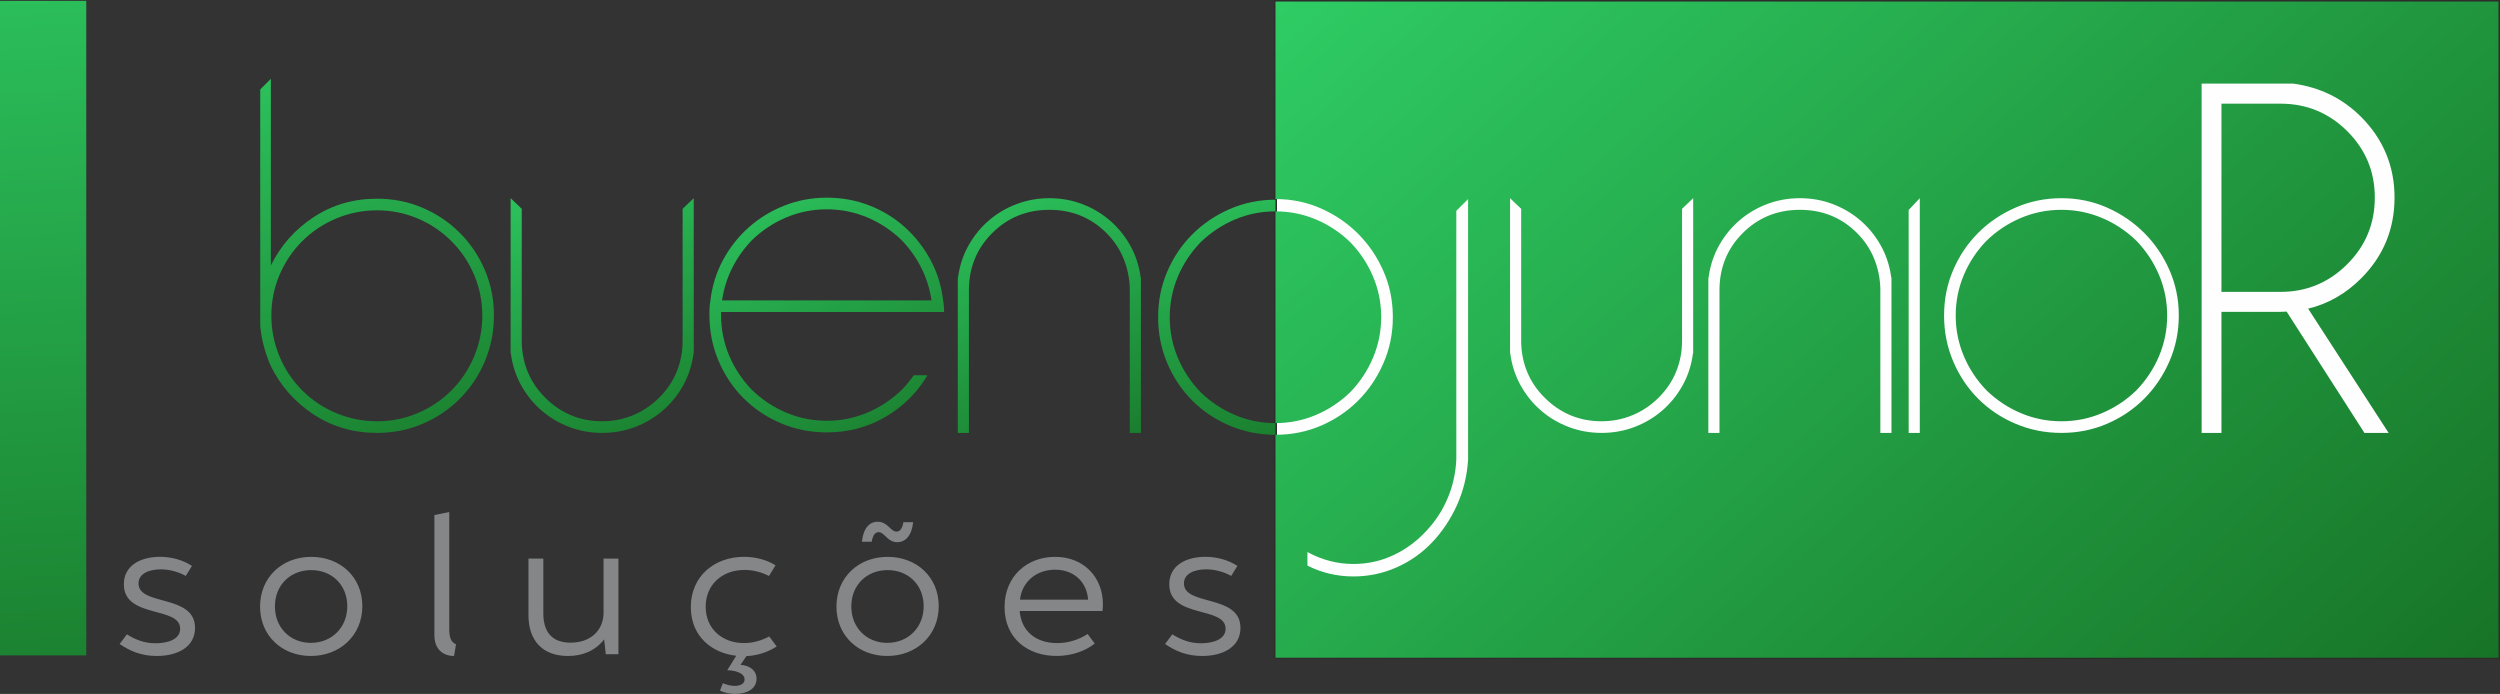 <?xml version="1.0" encoding="UTF-8"?>
<!DOCTYPE svg PUBLIC "-//W3C//DTD SVG 1.1//EN" "http://www.w3.org/Graphics/SVG/1.1/DTD/svg11.dtd">
<!-- Creator: CorelDRAW -->
<svg xmlns="http://www.w3.org/2000/svg" xml:space="preserve" width="164.058mm" height="45.537mm" version="1.1" style="shape-rendering:geometricPrecision; text-rendering:geometricPrecision; image-rendering:optimizeQuality; fill-rule:evenodd; clip-rule:evenodd"
viewBox="0 0 15425.8 4281.64"
 xmlns:xlink="http://www.w3.org/1999/xlink"
 xmlns:xodm="http://www.corel.com/coreldraw/odm/2003">
 <rect x="0" y="0" width="15425.8" height="4281.64" fill="#333333" stroke="none"/>
 <defs>
  <style type="text/css">
   <![CDATA[
    .str0 {stroke:#2D2D2C;stroke-width:18.81;stroke-miterlimit:22.926}
    .fil0 {fill:#FEFEFE}
    .fil8 {fill:#848688;fill-rule:nonzero}
    .fil4 {fill:url(#id0)}
    .fil1 {fill:url(#id1)}
    .fil3 {fill:url(#id2)}
    .fil5 {fill:url(#id3)}
    .fil7 {fill:url(#id4)}
    .fil6 {fill:url(#id5)}
    .fil2 {fill:url(#id6)}
   ]]>
  </style>
  <linearGradient id="id0" gradientUnits="userSpaceOnUse" x1="3303.84" y1="853.81" x2="4127.54" y2="3040.25">
   <stop offset="0" style="stop-opacity:1; stop-color:#2FCD65"/>
   <stop offset="1" style="stop-opacity:1; stop-color:#177326"/>
  </linearGradient>
  <linearGradient id="id1" gradientUnits="userSpaceOnUse" xlink:href="#id0" x1="7244.08" y1="862.62" x2="7772.03" y2="3052.36">
  </linearGradient>
  <linearGradient id="id2" gradientUnits="userSpaceOnUse" xlink:href="#id0" x1="1801.1" y1="-70.55" x2="2852.34" y2="3227.96">
  </linearGradient>
  <linearGradient id="id3" gradientUnits="userSpaceOnUse" xlink:href="#id0" x1="4573.64" y1="850.68" x2="5629.43" y2="3037.12">
  </linearGradient>
  <linearGradient id="id4" gradientUnits="userSpaceOnUse" xlink:href="#id0" x1="72.12" y1="-1023.82" x2="460.1" y2="5073.03">
  </linearGradient>
  <linearGradient id="id5" gradientUnits="userSpaceOnUse" xlink:href="#id0" x1="6063.03" y1="853.81" x2="6886.73" y2="3040.25">
  </linearGradient>
  <linearGradient id="id6" gradientUnits="userSpaceOnUse" xlink:href="#id0" x1="8892.65" y1="-1022.36" x2="14393.81" y2="5090.05">
  </linearGradient>
 </defs>
 <g id="Camada_x0020_1">
  <rect class="fil0 str0" x="7870.06" y="9.4" width="7546.33" height="4048.87"/>
  <path class="fil1" d="M7870.1 1232.24l0.08 0 0 71.89 -0.08 0c-87.41,0 -170.64,16.67 -249.72,50.02 -79.08,33.34 -149.82,80.23 -212.25,140.67 -60.34,62.52 -107.16,133.38 -140.46,212.57 -33.29,79.19 -49.94,162.55 -49.94,250.08 0,87.53 16.64,170.89 49.94,250.09 33.29,79.19 80.12,150.04 140.46,212.57 62.43,60.44 133.18,107.33 212.25,140.67 79.08,33.35 162.31,50.01 249.72,50.01l0.08 0 0 71.91 -0.08 0c-99.88,0 -194.05,-18.77 -282.49,-56.27 -88.43,-37.51 -165.43,-89.09 -230.98,-154.74 -65.56,-65.65 -117.05,-142.76 -154.5,-231.33 -37.46,-88.57 -56.19,-182.87 -56.19,-282.91 0,-100.03 18.73,-193.82 56.19,-281.35 37.45,-87.53 88.95,-164.12 154.5,-229.77 65.55,-65.64 142.54,-117.75 230.98,-156.3 88.44,-38.55 182.61,-57.83 282.49,-57.83z"/>
  <path class="fil2" d="M7870.07 9.4l7546.33 0 0 4048.87 -7546.33 0 0 -1375.53 0.03 0c99.87,0 193.52,-18.77 280.91,-56.27 87.4,-37.51 163.87,-89.09 229.41,-154.74 65.56,-65.65 117.57,-142.76 156.06,-231.33 38.5,-88.57 57.75,-182.87 57.75,-282.91 0,-3.82 -0.04,-7.62 -0.09,-11.41l-0.04 -2.61 -0.04 -2.07 -0.06 -2.59c-2.02,-94.09 -21.21,-182.59 -57.55,-265.49 -38.5,-87.77 -90.52,-164.57 -156.06,-230.4 -65.55,-65.84 -142.02,-118.08 -229.41,-156.73 -87.4,-38.67 -181.03,-58 -280.91,-58l0 -1218.77zm5836.97 630.29l0 1161.15 365.71 0c159.2,0 296.01,-56.71 409.95,-170.11 113.41,-112.9 170.62,-250.24 170.62,-412.02 0,-160.76 -57.22,-297.06 -170.62,-409.95 -113.94,-112.87 -250.76,-169.07 -409.95,-169.07l-365.71 0zm402.14 1282.88c-11.98,1.05 -24.46,1.56 -36.44,1.56l-365.71 0 0 747.05 -122.25 0 0 -2155.29 565.48 0c164.39,22.37 304.33,91.03 419.3,206 136.82,138.37 205.49,303.82 205.49,496.82 0,195.09 -68.67,361.04 -205.49,498.38 -95.72,95.73 -204.96,158.15 -327.75,187.28l496.83 766.81 -149.3 0 -480.16 -748.61zm-1389.46 -699.7c99.88,0 193.52,19.25 280.91,57.74 87.41,38.5 163.87,90.52 229.42,156.07 65.55,65.55 117.57,142.02 156.06,229.41 38.49,87.4 57.75,181.04 57.75,280.92 0,99.87 -19.26,194.04 -57.75,282.48 -38.49,88.44 -90.52,165.43 -156.06,230.99 -65.56,65.55 -142.02,117.05 -229.42,154.5 -87.39,37.45 -181.03,56.18 -280.91,56.18 -99.89,0 -194.05,-18.73 -282.48,-56.18 -88.44,-37.45 -165.44,-88.96 -230.99,-154.5 -65.56,-65.56 -117.05,-142.54 -154.5,-230.99 -37.46,-88.44 -56.19,-182.61 -56.19,-282.48 0,-99.88 18.73,-193.52 56.19,-280.92 37.45,-87.4 88.95,-163.87 154.5,-229.41 65.55,-65.56 142.54,-117.57 230.99,-156.07 88.43,-38.49 182.59,-57.74 282.48,-57.74zm461.96 1186.11c60.34,-62.42 107.16,-133.18 140.46,-212.25 33.29,-79.09 49.94,-162.32 49.94,-249.72 0,-87.4 -16.64,-170.64 -49.94,-249.71 -33.29,-79.08 -80.12,-149.83 -140.46,-212.25 -62.43,-60.35 -133.18,-107.17 -212.25,-140.46 -79.08,-33.29 -162.31,-49.95 -249.71,-49.95 -87.41,0 -170.64,16.65 -249.72,49.95 -79.08,33.29 -149.82,80.11 -212.25,140.46 -60.34,62.42 -107.16,133.18 -140.46,212.25 -33.29,79.07 -49.94,162.31 -49.94,249.71 0,87.4 16.64,170.63 49.94,249.72 33.29,79.07 80.12,149.82 140.46,212.25 62.43,60.35 133.18,107.16 212.25,140.46 79.08,33.3 162.31,49.95 249.72,49.95 87.4,0 170.63,-16.64 249.71,-49.95 79.08,-33.29 149.82,-80.11 212.25,-140.46zm-1335.94 -1186.08l0 115.49 -68.68 68.67 0 -111.67 68.68 -72.49zm-68.68 1448.27l68.68 0 0 -1332.78 -68.68 68.67 0 1264.11zm-109.21 -970.74c0,6.24 1.04,10.4 3.12,12.49l0 152.94 0 805.31 -68.68 0 0 -602.42 0 -265.32 0 -24.97c-2.07,-64.5 -15.08,-125.89 -39.01,-184.15 -23.93,-58.27 -58.79,-110.29 -104.57,-156.06 -95.72,-95.73 -213.29,-143.59 -352.7,-143.59 -139.43,0 -256.99,47.86 -352.72,143.59 -95.72,95.71 -143.58,213.29 -143.58,352.7l0 277.81 0 602.42 -68.68 0 0 -805.31 0 -149.82c2.08,-4.17 3.12,-9.37 3.12,-15.61 10.4,-68.68 32.26,-132.14 65.56,-190.41 33.29,-58.26 74.9,-108.72 124.85,-151.38 49.95,-42.65 106.64,-75.95 170.11,-99.88 63.47,-23.93 130.58,-35.89 201.34,-35.89 70.75,0 137.85,11.96 201.32,35.89 63.47,23.93 120.18,57.23 170.11,99.88 49.95,42.66 91.56,93.12 124.85,151.38 33.3,58.28 55.16,121.74 65.56,190.41zm-1220.41 327.74l0 149.83c-2.09,4.16 -3.12,9.37 -3.12,15.61 -10.41,68.66 -32.25,132.14 -65.55,190.39 -33.3,58.26 -74.92,108.73 -124.86,151.38 -49.95,42.67 -106.64,75.96 -170.11,99.89 -63.47,23.92 -130.58,35.89 -201.33,35.89 -70.75,0 -137.85,-11.97 -201.33,-35.89 -63.46,-23.93 -120.18,-57.22 -170.11,-99.89 -49.94,-42.65 -91.56,-93.12 -124.85,-151.38 -33.29,-58.26 -55.16,-121.74 -65.56,-190.39 0,-6.24 -1.04,-11.45 -3.12,-15.61l0 -152.95 0 -802.19 68.68 65.55 0 536.88 0 265.31 0 24.96c4.16,133.18 52.02,245.55 143.58,337.11 97.81,97.8 215.38,146.7 352.71,146.7 66.59,0 130.06,-12.49 190.4,-37.46 60.35,-24.97 114.45,-61.38 162.32,-109.24 47.86,-47.87 83.75,-101.44 107.68,-160.76 23.94,-59.3 35.9,-122.25 35.9,-188.84l0 -277.79 0 -536.88 68.67 -65.55 0 805.31zm-1388.86 695.61l0 113.76c-6.6,100.36 -29.72,194.04 -69.38,281.04 -39.66,86.98 -90.88,163.38 -153.65,229.17 -62.78,65.81 -136.05,117.1 -219.74,153.9 -83.73,36.79 -171.84,55.19 -264.35,55.19 -101.34,0 -196.05,-22.29 -284.19,-66.9l0 -83.64c90.33,49.05 185.06,73.59 284.19,73.59 85.9,0 167.41,-17.84 244.52,-53.53 77.11,-35.69 145.38,-85.86 204.87,-150.55 55.06,-58 98.58,-124.36 130.51,-199.06 31.95,-74.71 50.13,-154.46 54.53,-239.21l0 -1411.85 72.69 -73.59 0 1371.68zm0 -1371.68l-72.69 73.59 0 -124.91 72.69 -72.48 0 123.8zm-1188.51 1258.53l0 -1306.5 0.03 0c87.39,0 170.63,16.67 249.71,50.02 79.07,33.34 149.82,80.23 212.25,140.67 60.36,62.52 107.17,133.38 140.46,212.57 31.22,74.23 47.8,152.13 49.76,233.71l0.05 2.01 0.04 2.08 0.03 2.02 0.05 8.22c0,87.77 -16.66,171.38 -49.95,250.79 -33.29,79.41 -80.11,150.48 -140.46,213.17 -62.43,60.61 -133.18,107.63 -212.25,141.07 -79.07,33.44 -162.3,50.16 -249.7,50.16z"/>
  <path class="fil3" d="M1671.24 2259.16c-16.64,-37.46 -30.69,-77 -42.14,-118.61 -11.44,-41.62 -19.25,-84.28 -23.4,-127.98l0 -127.97 0 -1133.05 0 -199.77 65.55 -65.55 0 265.31 0 886.46c60.35,-122.77 148.26,-222.14 263.75,-298.08 115.49,-75.95 246.07,-113.93 391.73,-113.93 99.88,0 193.52,18.73 280.92,56.18 87.4,37.46 163.87,88.96 229.41,154.51 65.56,65.55 117.05,142.02 154.51,229.41 37.45,87.4 56.18,181.04 56.18,280.92 0,99.88 -18.73,194.04 -56.18,282.48 -37.46,88.44 -88.96,165.43 -154.51,230.98 -65.55,65.56 -142.02,117.05 -229.41,154.51 -87.4,37.45 -181.04,56.18 -280.92,56.18 -145.67,0 -276.24,-37.98 -391.73,-113.93 -115.49,-75.95 -203.41,-175.31 -263.75,-298.08zm193.52 -770.98c-60.35,60.35 -107.16,130.06 -140.47,209.13 -33.29,79.07 -49.94,162.31 -49.94,249.71 0,87.4 16.64,171.16 49.94,251.27 33.3,80.12 80.12,150.35 140.47,210.69 60.35,60.35 130.57,107.16 210.69,140.47 80.11,33.29 163.87,49.94 251.27,49.94 87.4,0 170.63,-16.65 249.71,-49.94 79.08,-33.3 148.79,-80.12 209.13,-140.47 60.35,-60.35 107.17,-130.57 140.47,-210.69 33.29,-80.11 49.94,-163.87 49.94,-251.27 0,-87.4 -16.65,-170.64 -49.94,-249.71 -33.29,-79.08 -80.12,-148.79 -140.47,-209.13 -60.35,-60.35 -130.06,-107.17 -209.13,-140.47 -79.08,-33.29 -162.31,-49.94 -249.71,-49.94 -87.4,0 -171.16,16.64 -251.27,49.94 -80.12,33.29 -150.35,80.12 -210.69,140.47z"/>
  <path class="fil4" d="M4280.65 2028.18l0 149.83c-2.08,4.16 -3.12,9.36 -3.12,15.6 -10.41,68.68 -32.25,132.14 -65.55,190.4 -33.29,58.27 -74.92,108.73 -124.86,151.39 -49.94,42.66 -106.64,75.95 -170.11,99.88 -63.47,23.93 -130.57,35.89 -201.33,35.89 -70.75,0 -137.86,-11.96 -201.33,-35.89 -63.47,-23.94 -120.17,-57.22 -170.11,-99.88 -49.94,-42.66 -91.56,-93.12 -124.86,-151.39 -33.29,-58.26 -55.14,-121.73 -65.55,-190.4 0,-6.24 -1.03,-11.44 -3.12,-15.6l0 -152.95 0 -802.19 68.67 65.55 0 536.87 0 265.31 0 24.97c4.17,133.18 52.02,245.55 143.59,337.11 97.81,97.8 215.38,146.7 352.71,146.7 66.59,0 130.06,-12.49 190.4,-37.46 60.35,-24.96 114.45,-61.38 162.31,-109.24 47.86,-47.87 83.76,-101.44 107.69,-160.76 23.93,-59.3 35.9,-122.25 35.9,-188.84l0 -277.8 0 -536.87 68.67 -65.55 0 805.31z"/>
  <path class="fil5" d="M4449.16 1925.17l0 18.73c0,87.4 16.65,170.63 49.95,249.71 33.29,79.08 80.11,149.83 140.46,212.25 62.42,60.35 133.18,107.16 212.25,140.46 79.08,33.29 162.31,49.95 249.71,49.95 87.4,0 170.64,-16.65 249.71,-49.95 79.08,-33.29 149.83,-80.11 212.25,-140.46 24.97,-24.97 49.95,-55.15 74.91,-90.52l84.28 0c-62.42,106.13 -148.26,191.45 -257.51,255.95 -109.25,64.51 -230.46,96.76 -363.64,96.76 -99.88,0 -194.04,-18.73 -282.48,-56.18 -88.44,-37.46 -165.43,-88.96 -230.98,-154.51 -65.56,-65.55 -117.05,-142.53 -154.51,-230.98 -37.45,-88.44 -56.18,-182.6 -56.18,-282.48l0 -18.73c0,-12.49 0.52,-24.45 1.56,-35.89 1.04,-11.45 2.6,-23.41 4.68,-35.9 10.4,-89.48 36.42,-172.72 78.03,-249.71 41.62,-77 94.68,-144.1 159.19,-201.33 64.51,-57.22 137.86,-101.96 220.06,-134.22 82.2,-32.25 169.07,-48.38 260.63,-48.38 93.64,0 181.56,16.13 263.75,48.38 82.2,32.26 155.03,77 218.5,134.22 63.47,57.22 116.01,124.33 157.63,201.33 41.63,76.99 67.63,160.23 78.03,249.71 2.09,12.49 3.65,24.45 4.68,35.9 1.04,11.44 1.56,23.4 1.56,35.89l-71.79 0 -1304.73 0zm190.4 -443.23c-49.94,52.02 -90.52,109.25 -121.74,171.67 -31.21,62.43 -52.02,129.01 -62.42,199.77l1292.24 0c-10.4,-70.75 -31.22,-137.33 -62.42,-199.77 -31.22,-62.42 -71.79,-119.65 -121.74,-171.67 -62.42,-60.35 -133.18,-107.16 -212.25,-140.46 -79.07,-33.3 -162.31,-49.95 -249.71,-49.95 -87.4,0 -170.63,16.64 -249.71,49.95 -79.08,33.29 -149.83,80.11 -212.25,140.46z"/>
  <path class="fil6" d="M7036.72 1700.44c0,6.24 1.04,10.4 3.12,12.48l0 152.95 0 805.31 -68.67 0 0 -602.42 0 -265.31 0 -24.97c-2.08,-64.51 -15.08,-125.9 -39.02,-184.16 -23.93,-58.27 -58.79,-110.29 -104.56,-156.07 -95.73,-95.72 -213.3,-143.58 -352.72,-143.58 -139.41,0 -256.99,47.86 -352.71,143.58 -95.72,95.73 -143.58,213.3 -143.58,352.72l0 277.8 0 602.42 -68.68 0 0 -805.31 0 -149.82c2.09,-4.17 3.13,-9.37 3.13,-15.61 10.4,-68.68 32.25,-132.14 65.55,-190.4 33.29,-58.27 74.91,-108.73 124.85,-151.39 49.95,-42.66 106.65,-75.95 170.12,-99.88 63.47,-23.93 130.57,-35.89 201.32,-35.89 70.75,0 137.86,11.96 201.33,35.89 63.47,23.94 120.18,57.22 170.11,99.88 49.95,42.66 91.56,93.12 124.86,151.39 33.29,58.26 55.15,121.73 65.55,190.4z"/>
  <polygon class="fil7" points="-0,5.3 532.22,5.3 532.22,4043.88 -0,4043.88 "/>
  <path class="fil8" d="M783.1 3914l-44.85 59.53c61.75,42.24 131.53,74.01 229.07,74.01 129.72,0 236.11,-56.31 236.11,-173.16 0,-210.37 -348.72,-132.93 -348.72,-274.32 0,-64.15 70.99,-87.08 137.56,-87.08 53.9,0 109.4,15.68 154.05,40.62l38.21 -61.74c-55.51,-36.2 -124.49,-56.11 -197.7,-56.11 -118.05,0 -222.64,52.49 -222.64,169.34 0,213.18 347.53,133.13 347.53,274.32 0,70.59 -86.88,89.69 -151.65,89.69 -68.57,0 -122.48,-21.12 -176.98,-55.1zm1134.69 133.54c179.39,0 317.96,-126.5 317.96,-307.5 0,-180.4 -137.16,-304.08 -315.15,-304.08 -179.59,0 -315.95,125.89 -315.95,306.69 0,179.8 135.14,304.89 313.14,304.89zm0.39 -80.84c-127.1,0 -221.83,-93.52 -221.83,-224.85 0,-132.73 96.13,-224.23 224.05,-224.23 127.71,0 222.43,91.7 222.43,222.83 0,132.33 -96.93,226.26 -224.65,226.26zm762.22 -46.67c0,87.69 55.71,127.51 121.28,127.51l12.06 -72c-33.38,-15.08 -41.63,-44.05 -41.63,-97.95l0 -718.18 -91.71 18.5 0 742.11zm1135.49 -473.42l-91.71 0 0 332.24c0,114.44 -83.86,186.63 -203.52,186.63 -114.44,0 -168.14,-65.76 -168.14,-180.8l0 -338.07 -91.7 0 0 349.34c0,156.27 86.68,251.6 243.55,251.6 90.5,0 168.74,-31.98 223.43,-102.17l10.06 91.31 78.03 0 0 -590.07zm930.55 480.46c-47.06,25.14 -100.16,40.83 -155.87,40.83 -132.73,0 -236.31,-86.68 -236.31,-224.44 0,-136.56 102.17,-226.86 239.93,-226.86 52.9,0 103.78,13.67 150.84,37.4l40.22 -65.76c-54.7,-34.59 -124.49,-52.49 -194.47,-52.49 -181.21,0 -328.22,118.26 -328.22,310.32 0,182.01 131.52,283.56 280.15,300.26l-55.51 89.29c37.01,0 107.2,12.67 107.2,56.72 0,29.77 -32.58,39.82 -60.53,39.82 -21.93,0 -49.88,-6.03 -73.41,-16.69l-18.1 45.65c24.53,12.87 58.52,20.52 93.31,20.52 67.17,0 132.33,-27.55 132.33,-93.32 0,-55.91 -46.85,-82.45 -98.94,-86.07l36.6 -53.9c67.37,-3.23 131.33,-23.73 186.83,-59.54l-46.05 -61.74zm632.3 -584.44c6.84,-40.22 21.12,-59.12 42.24,-59.12 38.01,0 52.89,61.94 116.04,61.94 50.48,-0.2 88.7,-40.83 97.34,-123.28l-59.93 0c-7.24,41.02 -22.11,57.92 -42.43,57.92 -37.81,0 -53.7,-60.74 -116.24,-60.74 -50.07,-0.6 -88.89,39.22 -97.53,123.29l60.53 0zm-217.61 400.02c0,179.8 135.14,304.89 313.14,304.89 179.39,0 317.96,-126.5 317.96,-307.5 0,-180.4 -137.16,-304.08 -315.15,-304.08 -179.59,0 -315.95,125.89 -315.95,306.69zm538.18 -2.21c0,132.33 -96.93,226.26 -224.65,226.26 -127.1,0 -221.83,-93.52 -221.83,-224.85 0,-132.73 96.13,-224.23 224.05,-224.23 127.71,0 222.43,91.7 222.43,222.83zm1055.65 230.48l-43.84 -58.73c-55.11,35 -118.45,55.91 -188.24,55.91 -134.75,0 -221.63,-76.82 -231.08,-198.09l510.83 0c1.41,-8.44 2.61,-25.54 2.61,-41.83 0,-163.71 -115.44,-292.21 -295.04,-292.21 -173.76,0 -311.73,120.26 -311.73,309.91 0,194.48 144.41,301.48 320.38,301.48 90.1,0 175.17,-28.16 236.11,-76.42zm-461.36 -270.9c11.67,-106.39 97.35,-184.83 216.81,-184.83 126.5,0 198.09,87.89 203.13,184.83l-419.93 0zm940.01 213.99l-44.85 59.53c61.75,42.24 131.53,74.01 229.07,74.01 129.72,0 236.11,-56.31 236.11,-173.16 0,-210.37 -348.72,-132.93 -348.72,-274.32 0,-64.15 70.99,-87.08 137.56,-87.08 53.9,0 109.4,15.68 154.05,40.62l38.21 -61.74c-55.51,-36.2 -124.49,-56.11 -197.7,-56.11 -118.05,0 -222.64,52.49 -222.64,169.34 0,213.18 347.53,133.13 347.53,274.32 0,70.59 -86.88,89.69 -151.65,89.69 -68.57,0 -122.48,-21.12 -176.98,-55.1z"/>
 </g>
</svg>
